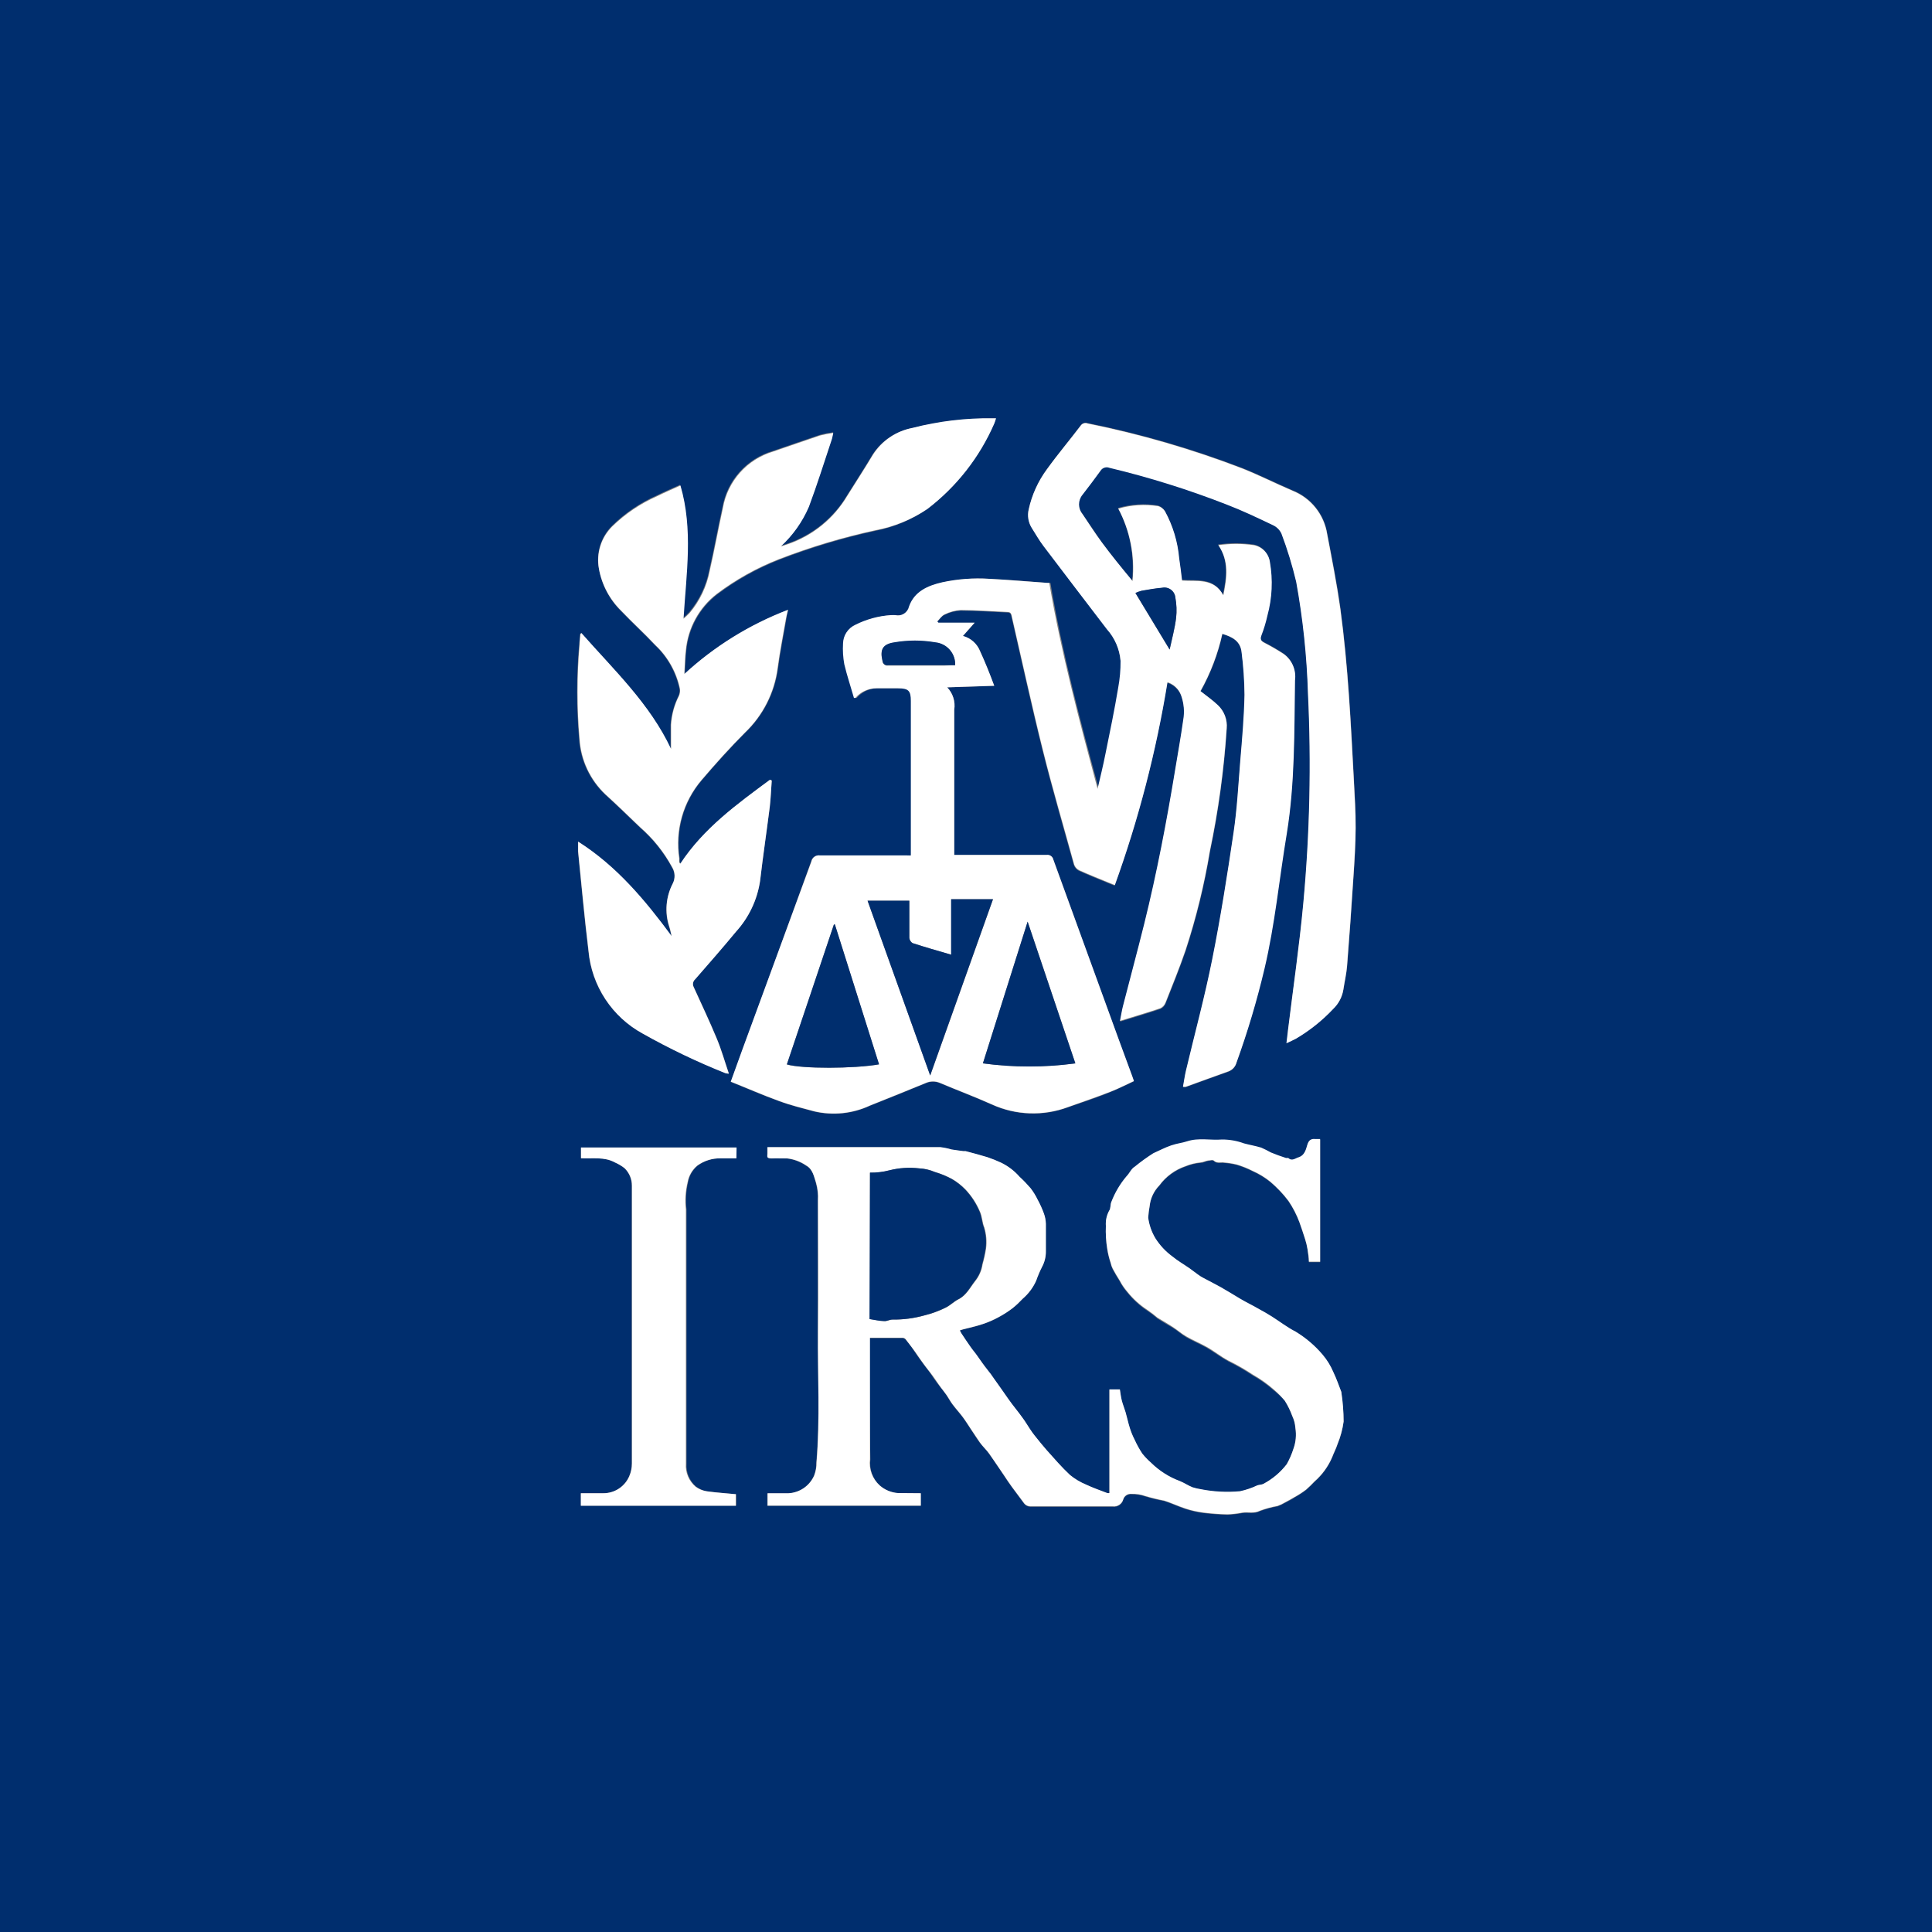 <svg width="200" height="200" viewBox="0 0 200 200" fill="none" xmlns="http://www.w3.org/2000/svg">
<rect x="0" y="0" width="200" height="200" fill="#808080" stroke="none"/>
<g clip-path="url(#clip0_6_33427)">
<path d="M0 0H200V200H0V0ZM94.29 88.56H93.78C90.78 88.56 87.78 88.56 84.85 88.56C84.649 88.531 84.445 88.579 84.279 88.697C84.113 88.814 83.999 88.991 83.96 89.19C81.613 95.69 79.25 102.183 76.87 108.67L75.65 112C77.35 112.68 78.98 113.4 80.65 114C81.84 114.44 83.07 114.74 84.3 115.07C86.233 115.52 88.261 115.309 90.06 114.47C92 113.703 93.93 112.923 95.85 112.13C96.08 112.029 96.329 111.976 96.58 111.976C96.831 111.976 97.08 112.029 97.31 112.13C99.09 112.88 100.91 113.56 102.67 114.35C105.159 115.484 107.997 115.585 110.56 114.63C112.05 114.11 113.56 113.63 115.01 113.02C115.8 112.71 116.57 112.31 117.38 111.94C117.31 111.74 117.27 111.58 117.21 111.44L115.74 107.44L109.05 89C109.018 88.846 108.93 88.71 108.802 88.619C108.674 88.528 108.516 88.489 108.36 88.51C105.36 88.51 102.36 88.51 99.42 88.51H98.79V87.83C98.79 83.05 98.79 78.26 98.79 73.48C98.855 73.063 98.823 72.637 98.697 72.235C98.57 71.832 98.352 71.464 98.06 71.16L102.93 71C102.42 69.73 101.99 68.56 101.47 67.43C101.319 67.044 101.079 66.699 100.77 66.422C100.461 66.146 100.091 65.947 99.69 65.84L100.9 64.47H97.15L97 64.38C97.25 64.13 97.46 63.79 97.76 63.66C98.281 63.399 98.849 63.246 99.43 63.21C101.05 63.21 102.67 63.34 104.3 63.41C104.63 63.41 104.67 63.65 104.72 63.89C105.78 68.48 106.78 73.09 107.92 77.66C108.92 81.66 110.07 85.6 111.17 89.56C111.263 89.81 111.444 90.016 111.68 90.14C112.68 90.59 113.68 90.99 114.68 91.4L115.38 91.68C117.842 84.864 119.666 77.833 120.83 70.68C121.154 70.776 121.453 70.945 121.702 71.174C121.952 71.403 122.146 71.685 122.27 72C122.583 72.843 122.662 73.755 122.5 74.64C122.26 76.33 121.96 78.01 121.68 79.7C120.8 85.07 119.78 90.42 118.47 95.7C117.76 98.56 116.99 101.4 116.26 104.25C116.15 104.69 116.08 105.15 115.96 105.75C117.45 105.29 118.81 104.89 120.14 104.44C120.383 104.32 120.572 104.113 120.67 103.86C121.38 102.06 122.11 100.27 122.74 98.44C123.839 95.085 124.682 91.652 125.26 88.17C126.142 83.97 126.723 79.713 127 75.43C127.042 74.983 126.98 74.533 126.821 74.113C126.661 73.694 126.408 73.316 126.08 73.01C125.53 72.49 124.9 72.01 124.29 71.57C125.329 69.715 126.091 67.717 126.55 65.64C127.61 65.95 128.44 66.41 128.55 67.57C128.735 69.023 128.835 70.485 128.85 71.95C128.85 74.24 128.6 76.53 128.41 78.81C128.21 81.27 128.08 83.75 127.72 86.19C127.07 90.58 126.38 94.97 125.51 99.32C124.74 103.19 123.7 107.01 122.79 110.85C122.66 111.39 122.59 111.95 122.48 112.53C122.576 112.539 122.674 112.539 122.77 112.53C124.24 112 125.7 111.46 127.17 110.94C127.375 110.863 127.557 110.737 127.702 110.573C127.846 110.409 127.949 110.212 128 110C129.142 106.798 130.097 103.533 130.86 100.22C131.95 95.61 132.39 90.89 133.17 86.22C134.06 80.97 133.94 75.65 134.02 70.35C134.089 69.838 134.019 69.317 133.816 68.842C133.614 68.367 133.287 67.955 132.87 67.65C132.224 67.228 131.557 66.841 130.87 66.49C130.51 66.31 130.38 66.15 130.54 65.72C130.798 65.053 131.005 64.368 131.16 63.67C131.656 61.858 131.745 59.96 131.42 58.11C131.36 57.686 131.17 57.291 130.877 56.979C130.583 56.668 130.2 56.455 129.78 56.37C128.556 56.194 127.314 56.194 126.09 56.37C127.22 58.03 126.97 59.76 126.6 61.56C125.6 59.74 123.89 60.14 122.33 60.03C122.23 59.24 122.15 58.48 122.03 57.73C121.881 56.023 121.381 54.364 120.56 52.86C120.398 52.609 120.154 52.421 119.87 52.33C118.488 52.106 117.073 52.195 115.73 52.59C116.95 54.886 117.462 57.493 117.2 60.08C116.09 58.77 115.03 57.46 114.02 56.08C113.31 55.08 112.67 54.08 112.02 53.15C111.788 52.869 111.66 52.515 111.66 52.15C111.66 51.785 111.788 51.431 112.02 51.15C112.65 50.33 113.29 49.5 113.89 48.66C113.983 48.509 114.127 48.397 114.295 48.342C114.464 48.287 114.646 48.293 114.81 48.36C118.957 49.353 123.03 50.633 127 52.19C128.62 52.81 130.19 53.56 131.76 54.31C132.159 54.485 132.482 54.797 132.67 55.19C133.287 56.822 133.798 58.492 134.2 60.19C134.897 64.014 135.304 67.885 135.42 71.77C135.765 78.989 135.605 86.223 134.94 93.42C134.53 97.86 133.88 102.27 133.34 106.69C133.34 107.08 133.25 107.47 133.19 107.96C133.61 107.77 133.93 107.64 134.19 107.48C135.608 106.642 136.901 105.609 138.03 104.41C138.588 103.875 138.957 103.173 139.08 102.41C139.2 101.61 139.39 100.81 139.46 100C139.7 96.967 139.917 93.937 140.11 90.91C140.23 89.17 140.34 87.43 140.35 85.69C140.36 83.95 140.25 82.44 140.17 80.81C139.85 74.87 139.57 68.92 138.77 63.01C138.42 60.41 137.89 57.82 137.4 55.24C137.243 54.246 136.829 53.309 136.199 52.524C135.57 51.738 134.746 51.13 133.81 50.76C132.06 50.01 130.36 49.15 128.6 48.45C123.406 46.456 118.054 44.9 112.6 43.8C112.479 43.754 112.346 43.749 112.222 43.785C112.097 43.821 111.988 43.897 111.91 44C110.74 45.52 109.51 47 108.39 48.55C107.48 49.783 106.839 51.193 106.51 52.69C106.432 53.015 106.419 53.352 106.472 53.681C106.526 54.011 106.644 54.327 106.82 54.61C107.22 55.24 107.59 55.9 108.04 56.49C110.22 59.37 112.41 62.243 114.61 65.11C115.42 66.026 115.908 67.181 116 68.4C116.047 69.342 116.004 70.286 115.87 71.22C115.49 73.5 115.02 75.76 114.56 78.02C114.32 79.24 114.02 80.45 113.74 81.66C111.84 74.66 109.95 67.58 108.74 60.34H108.5C106.5 60.2 104.5 60.02 102.5 59.92C100.874 59.815 99.242 59.936 97.65 60.28C96.15 60.62 94.77 61.28 94.22 62.78C94.187 62.933 94.124 63.078 94.034 63.206C93.945 63.334 93.831 63.444 93.698 63.527C93.566 63.611 93.419 63.668 93.264 63.694C93.11 63.72 92.952 63.715 92.8 63.68C92.637 63.67 92.473 63.67 92.31 63.68C91.039 63.767 89.798 64.106 88.66 64.68C88.287 64.85 87.969 65.123 87.744 65.466C87.519 65.809 87.397 66.21 87.39 66.62C87.348 67.336 87.391 68.054 87.52 68.76C87.77 69.94 88.16 71.09 88.52 72.25H88.68C88.949 71.937 89.281 71.686 89.656 71.513C90.03 71.341 90.438 71.251 90.85 71.25C91.59 71.25 92.34 71.25 93.09 71.25C94.18 71.25 94.42 71.5 94.42 72.57C94.42 77.723 94.42 82.867 94.42 88L94.29 88.56ZM79.89 80.8L79.75 80.72C76.33 83.25 72.88 85.72 70.47 89.41C70.41 89.29 70.37 89.25 70.36 89.21C70.35 89.17 70.36 88.98 70.36 88.87C70.139 87.432 70.23 85.964 70.627 84.565C71.024 83.165 71.717 81.868 72.66 80.76C74.1 79.07 75.59 77.41 77.17 75.83C79.014 74.063 80.203 71.722 80.54 69.19C80.77 67.46 81.11 65.76 81.41 64.04C81.41 63.78 81.52 63.52 81.61 63.13C77.649 64.645 74.011 66.898 70.89 69.77C70.95 68.83 70.95 68.05 71.05 67.28C71.163 66.16 71.503 65.075 72.048 64.09C72.592 63.105 73.332 62.241 74.22 61.55C76.195 60.057 78.365 58.843 80.67 57.94C83.921 56.683 87.264 55.68 90.67 54.94C92.582 54.562 94.396 53.797 96 52.69C99.011 50.383 101.386 47.348 102.9 43.87C102.97 43.694 103.031 43.513 103.08 43.33C102.99 43.325 102.9 43.325 102.81 43.33C99.978 43.287 97.153 43.623 94.41 44.33C93.591 44.482 92.81 44.796 92.115 45.255C91.419 45.713 90.822 46.307 90.36 47C89.5 48.44 88.59 49.84 87.7 51.26C86.312 53.603 84.135 55.375 81.56 56.26C81.32 56.35 81.07 56.42 80.82 56.5C82.07 55.351 83.062 53.95 83.73 52.39C84.58 50.11 85.31 47.78 86.08 45.47C86.15 45.27 86.18 45.05 86.25 44.75C85.784 44.809 85.323 44.899 84.87 45.02C83.24 45.56 81.62 46.14 79.99 46.69C78.669 47.08 77.483 47.83 76.564 48.856C75.645 49.882 75.031 51.144 74.79 52.5C74.31 54.67 73.92 56.86 73.42 59.03C73.11 60.637 72.394 62.138 71.34 63.39C71.141 63.598 70.931 63.795 70.71 63.98C71 59.29 71.71 54.74 70.39 50.19C69.54 50.58 68.73 50.92 67.95 51.31C66.25 52.065 64.699 53.119 63.37 54.42C62.793 54.992 62.366 55.697 62.127 56.473C61.888 57.249 61.844 58.073 62 58.87C62.286 60.536 63.087 62.072 64.29 63.26C65.43 64.46 66.67 65.58 67.8 66.79C69.089 68.001 69.976 69.579 70.34 71.31C70.377 71.558 70.343 71.811 70.24 72.04C69.766 72.974 69.487 73.995 69.42 75.04C69.42 75.87 69.42 76.71 69.42 77.54C67.23 72.82 63.5 69.31 60.14 65.54C60.08 65.6 60.04 65.63 60.04 65.65C60.04 66.02 59.97 66.4 59.95 66.77C59.665 70.014 59.665 73.276 59.95 76.52C60.091 78.716 61.064 80.776 62.67 82.28C63.89 83.38 65.06 84.54 66.25 85.67C67.591 86.838 68.712 88.237 69.56 89.8C69.716 90.052 69.805 90.34 69.817 90.636C69.829 90.932 69.765 91.226 69.63 91.49C69.276 92.17 69.061 92.914 68.998 93.678C68.934 94.442 69.023 95.211 69.26 95.94C69.37 96.27 69.43 96.62 69.51 96.94C66.77 93.23 63.86 89.7 59.83 87.16C59.83 87.55 59.83 87.85 59.83 88.16C60.18 91.61 60.49 95.06 60.91 98.49C61.079 100.261 61.68 101.964 62.662 103.448C63.644 104.932 64.976 106.152 66.54 107C69.294 108.543 72.147 109.903 75.08 111.07C75.204 111.105 75.331 111.125 75.46 111.13C75.02 109.84 74.68 108.62 74.19 107.46C73.45 105.68 72.62 103.93 71.82 102.17C71.749 102.038 71.726 101.886 71.753 101.739C71.78 101.592 71.857 101.458 71.97 101.36C73.39 99.73 74.82 98.1 76.2 96.43C77.531 94.965 78.398 93.138 78.69 91.18C78.98 88.63 79.36 86.09 79.69 83.54C79.79 82.64 79.82 81.72 79.89 80.8ZM95.32 154.58C94.53 154.58 93.77 154.58 93.01 154.58C92.304 154.534 91.632 154.257 91.1 153.79C90.727 153.452 90.442 153.03 90.267 152.558C90.093 152.086 90.036 151.579 90.1 151.08C90 147 90 143 90 139C90 138.86 90 138.72 90 138.53H93.49C93.595 138.552 93.691 138.608 93.76 138.69C94.02 139 94.28 139.32 94.52 139.69C94.76 140.06 95.2 140.69 95.52 141.11C95.75 141.43 96.01 141.73 96.24 142.06C96.47 142.39 96.86 143 97.24 143.46C97.62 143.92 97.75 144.1 97.99 144.46C98.23 144.82 98.37 145.1 98.59 145.39C98.93 145.85 99.31 146.26 99.65 146.71C99.99 147.16 100.24 147.59 100.54 148.03C100.84 148.47 101.1 148.92 101.42 149.34C101.74 149.76 102.15 150.12 102.42 150.55C102.94 151.26 103.42 152 103.91 152.73C104.18 153.13 104.44 153.54 104.73 153.93C105.13 154.48 105.55 155.02 105.95 155.57C106.032 155.704 106.149 155.813 106.288 155.885C106.427 155.957 106.583 155.99 106.74 155.98C109.56 155.98 112.37 155.98 115.19 155.98C115.429 156.01 115.671 155.953 115.871 155.819C116.072 155.685 116.217 155.483 116.28 155.25C116.334 155.076 116.446 154.926 116.597 154.824C116.747 154.722 116.929 154.675 117.11 154.69C117.61 154.674 118.109 154.752 118.58 154.92C119.218 155.109 119.866 155.266 120.52 155.39C121.25 155.62 121.96 155.96 122.69 156.2C123.279 156.394 123.885 156.535 124.5 156.62C125.353 156.728 126.211 156.792 127.07 156.81C127.591 156.79 128.109 156.73 128.62 156.63C129.22 156.55 129.82 156.75 130.44 156.43C131.027 156.213 131.633 156.049 132.25 155.94C132.522 155.843 132.783 155.719 133.03 155.57C133.38 155.39 133.73 155.22 134.03 155.01C134.439 154.787 134.83 154.533 135.2 154.25C135.508 153.982 135.802 153.698 136.08 153.4C136.865 152.713 137.487 151.859 137.9 150.9C138.07 150.44 138.31 150 138.46 149.53C138.769 148.784 138.981 148.001 139.09 147.2C139.087 146.196 139.011 145.193 138.86 144.2C138.86 144.2 138.86 144.2 138.86 144.15C138.59 143.46 138.35 142.75 138.03 142.09C137.752 141.43 137.374 140.816 136.91 140.27C136.111 139.331 135.165 138.527 134.11 137.89C133.25 137.45 132.48 136.89 131.66 136.33C131.24 136.06 130.79 135.81 130.35 135.57C129.67 135.19 128.98 134.85 128.35 134.47C127.72 134.09 127 133.66 126.35 133.28C125.7 132.9 125.15 132.65 124.56 132.33C124.371 132.232 124.19 132.118 124.02 131.99C123.72 131.78 123.44 131.55 123.14 131.34C122.55 130.93 121.92 130.57 121.36 130.11C120.66 129.596 120.063 128.955 119.6 128.22C119.211 127.568 118.959 126.843 118.86 126.09C118.886 125.687 118.936 125.287 119.01 124.89C119.094 124.088 119.446 123.337 120.01 122.76C120.692 121.828 121.646 121.129 122.74 120.76C123.235 120.559 123.758 120.431 124.29 120.38C124.55 120.38 124.81 120.23 125.08 120.18C125.35 120.13 125.54 120.08 125.64 120.18C125.98 120.51 126.37 120.33 126.74 120.39C127.178 120.425 127.613 120.495 128.04 120.6C128.606 120.77 129.155 120.99 129.68 121.26C130.333 121.547 130.946 121.92 131.5 122.37C132.204 122.963 132.838 123.634 133.39 124.37C133.853 125.056 134.232 125.794 134.52 126.57C134.72 127.15 134.93 127.74 135.11 128.33C135.215 128.657 135.295 128.991 135.35 129.33C135.42 129.77 135.45 130.22 135.5 130.66H136.66V118H136.16C135.67 117.94 135.46 118.11 135.32 118.64C135.18 119.17 135.03 119.64 134.46 119.88C134.12 119.99 133.76 120.34 133.36 119.96C133.31 119.96 133.2 119.96 133.12 119.96C132.6 119.78 132.12 119.6 131.56 119.39C131.235 119.207 130.901 119.04 130.56 118.89C129.97 118.71 129.36 118.61 128.77 118.45C128.043 118.183 127.274 118.048 126.5 118.05C125.3 118.15 124.09 117.84 122.88 118.24C122.36 118.41 121.79 118.48 121.24 118.66C120.69 118.84 120 119.2 119.39 119.47C118.723 119.894 118.081 120.358 117.47 120.86C117.11 121.06 116.92 121.55 116.61 121.86C115.952 122.638 115.429 123.52 115.06 124.47C114.92 124.75 115 125.17 114.82 125.41C114.558 125.886 114.44 126.428 114.48 126.97C114.446 127.783 114.496 128.597 114.63 129.4C114.708 129.879 114.825 130.35 114.98 130.81C115.023 131.019 115.093 131.22 115.19 131.41C115.41 131.82 115.65 132.23 115.9 132.62C116.12 133.043 116.388 133.439 116.7 133.8C117.3 134.549 118.016 135.197 118.82 135.72C119.168 135.957 119.502 136.214 119.82 136.49C120.32 136.82 120.82 137.1 121.37 137.43C121.92 137.76 122.3 138.14 122.8 138.43C123.49 138.83 124.24 139.13 124.92 139.52C125.6 139.91 126.4 140.52 127.19 140.95C128.05 141.372 128.882 141.85 129.68 142.38C130.481 142.833 131.232 143.369 131.92 143.98C132.306 144.291 132.667 144.632 133 145C133.314 145.507 133.572 146.047 133.77 146.61C133.953 146.996 134.062 147.414 134.09 147.84C134.209 148.565 134.14 149.309 133.89 150C133.715 150.552 133.484 151.085 133.2 151.59C132.544 152.447 131.707 153.151 130.75 153.65C130.57 153.73 130.35 153.72 130.15 153.79C129.579 154.061 128.978 154.266 128.36 154.4C127.004 154.525 125.636 154.454 124.3 154.19C124.009 154.145 123.721 154.078 123.44 153.99C122.99 153.81 122.58 153.53 122.14 153.35C121.015 152.935 119.992 152.283 119.14 151.44C118.812 151.154 118.511 150.84 118.24 150.5C117.938 150.046 117.674 149.567 117.45 149.07C117.248 148.679 117.081 148.27 116.95 147.85C116.78 147.32 116.67 146.76 116.51 146.22C116.35 145.68 116.22 145.42 116.12 145.01C116.02 144.6 115.98 144.22 115.92 143.86H114.84V154.58C114.767 154.594 114.693 154.594 114.62 154.58C113.89 154.3 113.14 154.04 112.44 153.71C111.834 153.46 111.268 153.123 110.76 152.71C109.9 151.91 109.13 151.01 108.34 150.13C107.91 149.65 107.51 149.13 107.11 148.64C106.92 148.4 106.75 148.15 106.58 147.9C106.41 147.65 106.1 147.13 105.83 146.77C105.35 146.11 104.83 145.48 104.36 144.82C103.89 144.16 103.36 143.41 102.88 142.72C102.66 142.4 102.42 142.11 102.2 141.8C101.98 141.49 101.57 140.88 101.2 140.43C100.83 139.98 100.69 139.79 100.45 139.43C100.21 139.07 99.82 138.51 99.51 138.04C99.451 137.943 99.397 137.843 99.35 137.74L99.65 137.64C100.34 137.46 101.05 137.31 101.73 137.08C102.308 136.888 102.867 136.644 103.4 136.35C103.908 136.077 104.393 135.762 104.85 135.41C105.205 135.121 105.539 134.806 105.85 134.47C106.448 133.96 106.926 133.325 107.25 132.61C107.419 132.124 107.619 131.65 107.85 131.19C108.128 130.685 108.269 130.116 108.26 129.54C108.26 128.6 108.26 127.65 108.26 126.71C108.25 126.348 108.182 125.991 108.06 125.65C107.881 125.154 107.663 124.673 107.41 124.21C107.206 123.785 106.958 123.383 106.67 123.01C106.313 122.595 105.933 122.201 105.53 121.83C104.995 121.218 104.342 120.722 103.61 120.37C103.154 120.158 102.686 119.972 102.21 119.81C101.46 119.58 100.7 119.38 99.94 119.18C99.86 119.175 99.78 119.175 99.7 119.18C99.3 119.12 98.89 119.08 98.49 119.01C98.111 118.897 97.723 118.817 97.33 118.77C91.55 118.77 85.77 118.77 79.99 118.77H79.42C79.42 119.04 79.42 119.25 79.42 119.45C79.42 119.82 79.52 119.95 79.89 119.93C80.26 119.91 80.89 119.93 81.45 119.93C82.168 120.012 82.855 120.27 83.45 120.68C84.15 121.06 84.27 121.82 84.45 122.45C84.623 123.05 84.691 123.676 84.65 124.3C84.65 128.82 84.65 133.35 84.65 137.87C84.65 142.39 84.88 146.87 84.5 151.4C84.508 151.865 84.427 152.326 84.26 152.76C84.031 153.283 83.661 153.732 83.191 154.057C82.721 154.382 82.17 154.57 81.6 154.6C80.88 154.6 80.17 154.6 79.43 154.6V155.88H95.32V154.58ZM76.23 119.91V118.79H60.13V119.9C61.33 119.96 62.54 119.73 63.63 120.33C63.986 120.485 64.322 120.683 64.63 120.92C64.875 121.155 65.07 121.438 65.203 121.751C65.335 122.064 65.402 122.4 65.4 122.74C65.4 132.333 65.4 141.92 65.4 151.5C65.401 151.951 65.309 152.397 65.13 152.81C64.906 153.337 64.531 153.786 64.052 154.101C63.574 154.416 63.013 154.582 62.44 154.58H60.13V155.87H76.23V154.68C75.23 154.58 74.23 154.52 73.23 154.38C72.81 154.318 72.412 154.153 72.07 153.9C71.728 153.609 71.46 153.243 71.286 152.829C71.112 152.416 71.038 151.967 71.07 151.52C71.07 142.753 71.07 133.98 71.07 125.2C70.958 124.258 71.013 123.303 71.23 122.38C71.348 121.706 71.703 121.096 72.23 120.66C72.934 120.154 73.783 119.891 74.65 119.91H76.23Z" fill="#002E6E"/>
<path d="M94.29 88.56V88C94.29 82.86 94.29 77.717 94.29 72.57C94.29 71.5 94.05 71.26 92.96 71.25C92.21 71.25 91.46 71.25 90.72 71.25C90.308 71.251 89.9 71.341 89.526 71.513C89.151 71.686 88.819 71.937 88.55 72.25H88.4C88.07 71.09 87.68 69.94 87.4 68.76C87.272 68.054 87.228 67.336 87.27 66.62C87.277 66.21 87.399 65.81 87.624 65.466C87.849 65.123 88.166 64.85 88.54 64.68C89.678 64.107 90.919 63.767 92.19 63.68C92.353 63.67 92.517 63.67 92.68 63.68C92.832 63.715 92.99 63.72 93.144 63.694C93.299 63.668 93.446 63.611 93.578 63.527C93.71 63.444 93.825 63.334 93.914 63.206C94.004 63.078 94.067 62.933 94.1 62.78C94.65 61.23 96.03 60.62 97.53 60.28C99.122 59.936 100.754 59.815 102.38 59.92C104.38 60.02 106.38 60.2 108.38 60.34H108.62C109.85 67.58 111.74 74.61 113.62 81.66C113.9 80.45 114.2 79.24 114.44 78.02C114.9 75.76 115.37 73.5 115.75 71.22C115.924 70.29 116.007 69.346 116 68.4C115.894 67.193 115.399 66.052 114.59 65.15C112.39 62.277 110.2 59.403 108.02 56.53C107.57 55.94 107.2 55.28 106.8 54.65C106.624 54.367 106.506 54.051 106.452 53.721C106.399 53.392 106.412 53.055 106.49 52.73C106.819 51.233 107.46 49.823 108.37 48.59C109.49 47.03 110.72 45.59 111.89 44.04C111.968 43.937 112.077 43.861 112.202 43.825C112.326 43.789 112.459 43.794 112.58 43.84C118.034 44.94 123.386 46.496 128.58 48.49C130.34 49.19 132.04 50.05 133.79 50.8C134.726 51.17 135.55 51.778 136.179 52.564C136.809 53.349 137.223 54.286 137.38 55.28C137.87 57.86 138.38 60.45 138.75 63.05C139.55 68.96 139.83 74.91 140.15 80.85C140.23 82.48 140.34 84.1 140.33 85.73C140.32 87.36 140.21 89.21 140.09 90.95C139.897 93.983 139.68 97.013 139.44 100.04C139.37 100.85 139.18 101.65 139.06 102.45C138.937 103.213 138.568 103.915 138.01 104.45C136.881 105.649 135.588 106.682 134.17 107.52C133.88 107.68 133.56 107.81 133.17 108C133.23 107.51 133.28 107.12 133.32 106.73C133.86 102.31 134.51 97.9 134.92 93.46C135.585 86.263 135.745 79.029 135.4 71.81C135.284 67.925 134.877 64.054 134.18 60.23C133.778 58.532 133.267 56.862 132.65 55.23C132.462 54.837 132.139 54.525 131.74 54.35C130.17 53.6 128.6 52.85 126.98 52.23C123.029 50.686 118.976 49.416 114.85 48.43C114.686 48.363 114.504 48.357 114.335 48.412C114.167 48.467 114.023 48.58 113.93 48.73C113.33 49.57 112.69 50.4 112.06 51.22C111.827 51.501 111.7 51.855 111.7 52.22C111.7 52.585 111.827 52.939 112.06 53.22C112.73 54.22 113.37 55.22 114.06 56.15C115.06 57.5 116.13 58.81 117.24 60.15C117.502 57.563 116.99 54.956 115.77 52.66C117.113 52.265 118.528 52.176 119.91 52.4C120.194 52.492 120.438 52.679 120.6 52.93C121.421 54.435 121.921 56.093 122.07 57.8C122.19 58.55 122.27 59.31 122.37 60.1C123.93 60.21 125.67 59.81 126.64 61.63C127.01 59.83 127.26 58.1 126.13 56.44C127.354 56.265 128.596 56.265 129.82 56.44C130.24 56.525 130.623 56.738 130.917 57.049C131.21 57.361 131.4 57.756 131.46 58.18C131.785 60.03 131.696 61.929 131.2 63.74C131.045 64.438 130.838 65.123 130.58 65.79C130.42 66.22 130.58 66.38 130.91 66.56C131.597 66.911 132.264 67.298 132.91 67.72C133.327 68.025 133.654 68.437 133.856 68.912C134.059 69.387 134.129 69.908 134.06 70.42C133.98 75.72 134.06 81.04 133.21 86.29C132.43 90.96 131.99 95.68 130.9 100.29C130.122 103.58 129.153 106.822 128 110C127.943 110.209 127.835 110.401 127.687 110.56C127.539 110.718 127.355 110.838 127.15 110.91C125.68 111.43 124.22 111.97 122.75 112.5C122.654 112.509 122.556 112.509 122.46 112.5C122.57 111.92 122.64 111.36 122.77 110.82C123.68 106.98 124.72 103.16 125.49 99.29C126.36 94.94 127.05 90.55 127.7 86.16C128.06 83.72 128.19 81.24 128.39 78.78C128.58 76.5 128.78 74.21 128.83 71.92C128.815 70.456 128.715 68.993 128.53 67.54C128.42 66.38 127.59 65.92 126.53 65.61C126.071 67.687 125.309 69.685 124.27 71.54C124.88 72.03 125.51 72.46 126.06 72.98C126.388 73.286 126.641 73.664 126.801 74.083C126.96 74.503 127.022 74.953 126.98 75.4C126.701 79.669 126.12 83.913 125.24 88.1C124.661 91.582 123.819 95.016 122.72 98.37C122.09 100.2 121.36 101.99 120.65 103.79C120.552 104.043 120.363 104.25 120.12 104.37C118.79 104.82 117.43 105.22 115.94 105.68C116.06 105.08 116.13 104.62 116.24 104.18C116.97 101.33 117.74 98.49 118.45 95.63C119.76 90.34 120.78 84.99 121.66 79.63C121.94 77.94 122.24 76.26 122.48 74.57C122.642 73.685 122.563 72.773 122.25 71.93C122.13 71.622 121.943 71.345 121.702 71.119C121.462 70.892 121.174 70.722 120.86 70.62C119.696 77.773 117.872 84.803 115.41 91.62L114.71 91.34C113.71 90.93 112.71 90.53 111.71 90.08C111.474 89.956 111.293 89.75 111.2 89.5C110.1 85.5 108.94 81.59 107.95 77.6C106.81 73.03 105.81 68.42 104.75 63.83C104.7 63.59 104.66 63.36 104.33 63.35C102.7 63.28 101.08 63.16 99.46 63.15C98.879 63.186 98.311 63.339 97.79 63.6C97.49 63.73 97.28 64.07 97.03 64.32L97.14 64.46H100.89L99.68 65.83C100.081 65.937 100.451 66.136 100.76 66.412C101.069 66.689 101.309 67.034 101.46 67.42C101.98 68.55 102.46 69.72 102.92 70.99L98.05 71.15C98.342 71.454 98.56 71.822 98.686 72.225C98.813 72.627 98.845 73.053 98.78 73.47C98.78 78.25 98.78 83.04 98.78 87.82V88.5H99.41C102.41 88.5 105.41 88.5 108.35 88.5C108.506 88.479 108.664 88.518 108.792 88.609C108.92 88.7 109.008 88.836 109.04 88.99L115.74 107.41L117.21 111.41C117.27 111.55 117.31 111.71 117.38 111.91C116.57 112.28 115.8 112.68 115.01 112.99C113.54 113.56 112.01 114.08 110.56 114.6C107.997 115.555 105.159 115.454 102.67 114.32C100.91 113.53 99.09 112.85 97.31 112.1C97.08 111.999 96.831 111.946 96.58 111.946C96.329 111.946 96.08 111.999 95.85 112.1C93.93 112.887 92 113.667 90.06 114.44C88.261 115.279 86.233 115.49 84.3 115.04C83.07 114.71 81.84 114.41 80.65 113.97C78.97 113.36 77.34 112.64 75.65 111.97L76.87 108.59C79.237 102.15 81.613 95.68 84 89.18C84.039 88.981 84.153 88.804 84.319 88.687C84.485 88.57 84.689 88.521 84.89 88.55C87.89 88.55 90.89 88.55 93.82 88.55L94.29 88.56ZM89.81 93.24L96.3 111.33C98.49 105.17 100.64 99.15 102.8 93.09H98.47V98.83C97.07 98.42 95.76 98.05 94.47 97.63C94.376 97.57 94.298 97.489 94.24 97.394C94.183 97.298 94.149 97.191 94.14 97.08C94.14 95.96 94.14 94.83 94.14 93.71V93.24H89.81ZM111.32 110.08C109.68 105.21 108.05 100.38 106.38 95.41C104.81 100.41 103.28 105.22 101.75 110.08C104.926 110.51 108.144 110.51 111.32 110.08ZM90.99 110.18C89.47 105.347 87.947 100.523 86.42 95.71H86.32C84.7 100.57 83.077 105.4 81.45 110.2C83 110.65 88.38 110.64 91 110.18H90.99ZM98.88 68.86C98.895 68.283 98.691 67.722 98.309 67.289C97.927 66.857 97.394 66.585 96.82 66.53C95.42 66.29 93.99 66.29 92.59 66.53C91.4 66.71 91.07 67.28 91.36 68.46C91.366 68.527 91.386 68.593 91.418 68.652C91.451 68.712 91.495 68.763 91.549 68.805C91.602 68.846 91.664 68.876 91.729 68.892C91.795 68.909 91.863 68.911 91.93 68.9C93.88 68.9 95.83 68.9 97.78 68.9L98.88 68.86ZM121.08 67.24C121.32 66.13 121.61 65.07 121.75 63.98C121.828 63.273 121.801 62.559 121.67 61.86C121.654 61.701 121.604 61.547 121.525 61.408C121.445 61.269 121.337 61.149 121.208 61.055C121.079 60.96 120.931 60.894 120.775 60.861C120.618 60.827 120.457 60.827 120.3 60.86C119.59 60.92 118.88 61.05 118.18 61.17C117.96 61.228 117.746 61.305 117.54 61.4L121.08 67.24Z" fill="white"/>
<path d="M79.89 80.8C79.82 81.72 79.79 82.64 79.68 83.56C79.36 86.11 78.98 88.65 78.68 91.2C78.388 93.158 77.521 94.985 76.19 96.45C74.81 98.12 73.38 99.75 71.96 101.38C71.847 101.478 71.77 101.612 71.743 101.759C71.716 101.906 71.739 102.058 71.81 102.19C72.61 103.95 73.44 105.7 74.18 107.48C74.67 108.64 75.01 109.86 75.45 111.15C75.321 111.145 75.194 111.125 75.07 111.09C72.14 109.916 69.29 108.549 66.54 107C64.974 106.146 63.643 104.919 62.664 103.427C61.686 101.936 61.09 100.226 60.93 98.45C60.51 95.02 60.2 91.57 59.85 88.12C59.85 87.84 59.85 87.54 59.85 87.12C63.85 89.66 66.79 93.19 69.53 96.9C69.45 96.56 69.39 96.21 69.28 95.9C69.043 95.171 68.954 94.402 69.018 93.638C69.081 92.874 69.296 92.13 69.65 91.45C69.785 91.186 69.849 90.892 69.837 90.596C69.825 90.3 69.736 90.012 69.58 89.76C68.732 88.197 67.611 86.798 66.27 85.63C65.08 84.5 63.91 83.34 62.69 82.24C61.102 80.739 60.141 78.691 60 76.51C59.715 73.266 59.715 70.004 60 66.76C60 66.39 60.06 66.01 60.09 65.64C60.09 65.64 60.09 65.64 60.19 65.53C63.55 69.35 67.28 72.86 69.47 77.53C69.47 76.7 69.47 75.86 69.47 75.03C69.537 73.985 69.817 72.964 70.29 72.03C70.392 71.801 70.427 71.548 70.39 71.3C70.026 69.569 69.139 67.991 67.85 66.78C66.72 65.57 65.48 64.45 64.34 63.25C63.121 62.071 62.302 60.539 62 58.87C61.859 58.082 61.911 57.271 62.154 56.508C62.396 55.745 62.82 55.052 63.39 54.49C64.728 53.186 66.29 52.132 68 51.38C68.78 50.99 69.59 50.65 70.44 50.26C71.77 54.81 71.05 59.36 70.76 64.05C70.981 63.865 71.191 63.668 71.39 63.46C72.444 62.208 73.16 60.707 73.47 59.1C73.97 56.93 74.36 54.74 74.84 52.57C75.078 51.219 75.686 49.96 76.597 48.934C77.508 47.909 78.686 47.156 80 46.76C81.63 46.21 83.25 45.63 84.88 45.09C85.334 44.969 85.794 44.879 86.26 44.82C86.19 45.12 86.16 45.34 86.09 45.54C85.32 47.85 84.59 50.18 83.74 52.46C83.072 54.02 82.08 55.421 80.83 56.57C81.08 56.49 81.33 56.42 81.57 56.33C84.145 55.445 86.322 53.673 87.71 51.33C88.6 49.91 89.51 48.51 90.37 47.07C90.825 46.356 91.42 45.742 92.12 45.266C92.82 44.79 93.609 44.461 94.44 44.3C97.183 43.593 100.008 43.257 102.84 43.3C102.93 43.295 103.02 43.295 103.11 43.3C103.061 43.483 103 43.664 102.93 43.84C101.412 47.332 99.026 50.379 96 52.69C94.377 53.785 92.545 54.534 90.62 54.89C87.214 55.63 83.871 56.633 80.62 57.89C78.315 58.793 76.145 60.007 74.17 61.5C73.276 62.197 72.533 63.069 71.988 64.063C71.443 65.057 71.107 66.151 71 67.28C70.9 68.05 70.9 68.83 70.84 69.77C73.961 66.898 77.599 64.645 81.56 63.13C81.47 63.52 81.41 63.78 81.36 64.04C81.06 65.76 80.72 67.46 80.49 69.19C80.153 71.722 78.965 74.063 77.12 75.83C75.54 77.41 74.05 79.07 72.61 80.76C71.667 81.868 70.974 83.165 70.577 84.565C70.18 85.964 70.089 87.432 70.31 88.87C70.31 88.98 70.31 89.1 70.31 89.21C70.31 89.32 70.31 89.29 70.42 89.41C72.83 85.74 76.28 83.25 79.7 80.72L79.89 80.8Z" fill="white"/>
<path d="M95.32 154.58V155.86H79.46V154.58C80.2 154.58 80.91 154.58 81.63 154.58C82.2 154.55 82.751 154.362 83.221 154.037C83.691 153.712 84.061 153.263 84.29 152.74C84.457 152.306 84.538 151.844 84.53 151.38C84.91 146.87 84.63 142.38 84.68 137.85C84.73 133.32 84.68 128.85 84.68 124.28C84.721 123.656 84.653 123.03 84.48 122.43C84.26 121.8 84.14 121.04 83.48 120.66C82.885 120.249 82.198 119.992 81.48 119.91C80.96 119.91 80.48 119.91 79.92 119.91C79.36 119.91 79.41 119.8 79.45 119.43C79.45 119.23 79.45 119.02 79.45 118.75H80C85.78 118.75 91.56 118.75 97.34 118.75C97.733 118.797 98.121 118.877 98.5 118.99C98.9 119.06 99.31 119.1 99.71 119.16C99.79 119.155 99.87 119.155 99.95 119.16C100.71 119.36 101.47 119.56 102.22 119.79C102.696 119.951 103.164 120.138 103.62 120.35C104.352 120.702 105.005 121.198 105.54 121.81C105.943 122.181 106.323 122.575 106.68 122.99C106.968 123.363 107.216 123.765 107.42 124.19C107.673 124.653 107.891 125.134 108.07 125.63C108.192 125.971 108.26 126.328 108.27 126.69C108.27 127.63 108.27 128.58 108.27 129.52C108.279 130.096 108.138 130.665 107.86 131.17C107.629 131.63 107.429 132.104 107.26 132.59C106.936 133.305 106.458 133.94 105.86 134.45C105.549 134.786 105.215 135.101 104.86 135.39C104.403 135.742 103.918 136.057 103.41 136.33C102.877 136.624 102.318 136.868 101.74 137.06C101.06 137.29 100.35 137.44 99.66 137.62L99.36 137.72C99.407 137.823 99.461 137.923 99.52 138.02C99.83 138.49 100.14 138.96 100.46 139.41C100.78 139.86 100.97 140.05 101.21 140.41C101.45 140.77 101.84 141.33 102.21 141.78C102.58 142.23 102.67 142.38 102.89 142.7C103.39 143.39 103.89 144.11 104.37 144.8C104.85 145.49 105.37 146.09 105.84 146.75C106.11 147.11 106.34 147.5 106.59 147.88C106.84 148.26 106.93 148.38 107.12 148.62C107.52 149.12 107.92 149.62 108.35 150.11C109.14 150.99 109.91 151.89 110.77 152.69C111.278 153.103 111.844 153.44 112.45 153.69C113.15 154.02 113.9 154.28 114.63 154.56C114.703 154.574 114.777 154.574 114.85 154.56V143.83H115.93C115.99 144.19 116.03 144.59 116.13 144.98C116.23 145.37 116.4 145.79 116.52 146.19C116.64 146.59 116.79 147.29 116.96 147.82C117.091 148.24 117.258 148.648 117.46 149.04C117.684 149.537 117.948 150.016 118.25 150.47C118.521 150.81 118.822 151.124 119.15 151.41C120.002 152.253 121.025 152.905 122.15 153.32C122.59 153.5 123 153.78 123.45 153.96C123.731 154.048 124.019 154.115 124.31 154.16C125.646 154.424 127.014 154.495 128.37 154.37C128.988 154.236 129.589 154.031 130.16 153.76C130.36 153.69 130.58 153.7 130.76 153.62C131.717 153.121 132.554 152.417 133.21 151.56C133.494 151.055 133.725 150.522 133.9 149.97C134.15 149.279 134.219 148.535 134.1 147.81C134.072 147.383 133.963 146.966 133.78 146.58C133.577 146.027 133.316 145.497 133 145C132.671 144.601 132.31 144.23 131.92 143.89C131.232 143.279 130.481 142.743 129.68 142.29C128.882 141.76 128.05 141.282 127.19 140.86C126.4 140.45 125.7 139.86 124.92 139.43C124.14 139 123.49 138.74 122.8 138.34C122.3 138.05 121.86 137.66 121.37 137.34C120.88 137.02 120.37 136.73 119.82 136.4C119.502 136.124 119.168 135.867 118.82 135.63C118.016 135.107 117.3 134.459 116.7 133.71C116.388 133.349 116.12 132.953 115.9 132.53C115.65 132.14 115.41 131.73 115.19 131.32C115.093 131.13 115.023 130.928 114.98 130.72C114.825 130.26 114.708 129.789 114.63 129.31C114.496 128.507 114.446 127.693 114.48 126.88C114.44 126.338 114.558 125.796 114.82 125.32C115 125.08 114.92 124.66 115.06 124.38C115.429 123.43 115.952 122.548 116.61 121.77C116.92 121.46 117.11 120.97 117.47 120.77C118.081 120.268 118.723 119.804 119.39 119.38C120 119.11 120.59 118.79 121.24 118.57C121.89 118.35 122.36 118.32 122.88 118.15C124.09 117.75 125.3 118.06 126.5 117.96C127.274 117.958 128.043 118.093 128.77 118.36C129.36 118.52 129.97 118.62 130.56 118.8C130.901 118.95 131.235 119.117 131.56 119.3C132.07 119.51 132.56 119.69 133.12 119.87C133.2 119.87 133.31 119.87 133.36 119.87C133.76 120.25 134.12 119.87 134.46 119.79C135.03 119.6 135.19 119.01 135.32 118.55C135.45 118.09 135.67 117.85 136.16 117.91H136.66V130.61H135.5C135.5 130.17 135.42 129.72 135.35 129.28C135.295 128.941 135.215 128.607 135.11 128.28C134.93 127.69 134.72 127.1 134.52 126.52C134.232 125.744 133.853 125.006 133.39 124.32C132.838 123.584 132.204 122.913 131.5 122.32C130.946 121.87 130.333 121.497 129.68 121.21C129.155 120.94 128.606 120.72 128.04 120.55C127.613 120.445 127.178 120.375 126.74 120.34C126.37 120.28 125.98 120.46 125.64 120.13C125.54 120.03 125.26 120.13 125.08 120.13C124.9 120.13 124.55 120.31 124.29 120.33C123.758 120.381 123.235 120.509 122.74 120.71C121.646 121.079 120.692 121.778 120.01 122.71C119.446 123.287 119.094 124.038 119.01 124.84C118.936 125.237 118.886 125.637 118.86 126.04C118.959 126.793 119.211 127.518 119.6 128.17C120.063 128.905 120.66 129.546 121.36 130.06C121.92 130.52 122.55 130.88 123.14 131.29C123.44 131.5 123.72 131.73 124.02 131.94C124.19 132.068 124.371 132.182 124.56 132.28C125.15 132.6 125.76 132.9 126.35 133.23C126.94 133.56 127.7 134.03 128.35 134.42C129 134.81 129.71 135.14 130.35 135.52C130.79 135.76 131.24 136.01 131.66 136.28C132.48 136.8 133.25 137.4 134.11 137.84C135.165 138.477 136.111 139.281 136.91 140.22C137.374 140.766 137.752 141.38 138.03 142.04C138.35 142.7 138.59 143.41 138.86 144.1C138.86 144.1 138.86 144.1 138.86 144.15C139.011 145.143 139.087 146.146 139.09 147.15C138.981 147.951 138.769 148.734 138.46 149.48C138.31 149.95 138.07 150.39 137.9 150.85C137.487 151.809 136.865 152.663 136.08 153.35C135.802 153.648 135.508 153.932 135.2 154.2C134.83 154.483 134.439 154.737 134.03 154.96C133.69 155.17 133.34 155.34 133.03 155.52C132.783 155.669 132.522 155.793 132.25 155.89C131.633 155.999 131.027 156.163 130.44 156.38C129.82 156.7 129.22 156.5 128.62 156.58C128.109 156.68 127.591 156.74 127.07 156.76C126.211 156.742 125.353 156.678 124.5 156.57C123.885 156.485 123.279 156.344 122.69 156.15C121.96 155.91 121.25 155.57 120.52 155.34C119.866 155.216 119.218 155.059 118.58 154.87C118.109 154.702 117.61 154.624 117.11 154.64C116.929 154.625 116.747 154.672 116.597 154.774C116.446 154.876 116.334 155.026 116.28 155.2C116.217 155.433 116.072 155.635 115.871 155.769C115.671 155.903 115.429 155.96 115.19 155.93C112.37 155.93 109.56 155.93 106.74 155.93C106.583 155.94 106.427 155.907 106.288 155.835C106.149 155.763 106.032 155.654 105.95 155.52C105.55 154.97 105.13 154.43 104.73 153.88C104.44 153.49 104.18 153.08 103.91 152.68C103.42 151.95 102.91 151.21 102.42 150.5C102.11 150.07 101.7 149.71 101.42 149.29C101.14 148.87 100.83 148.42 100.54 147.98C100.25 147.54 99.97 147.09 99.65 146.66C99.33 146.23 98.93 145.8 98.59 145.34C98.37 145.05 98.2 144.71 97.99 144.41C97.78 144.11 97.48 143.76 97.24 143.41C97 143.06 96.61 142.47 96.24 142.01C95.87 141.55 95.75 141.38 95.52 141.06C95.17 140.59 94.84 140.06 94.52 139.64C94.2 139.22 94.02 138.99 93.76 138.64C93.691 138.558 93.595 138.502 93.49 138.48H90.06C90.06 138.67 90.06 138.81 90.06 138.95C90.06 142.95 90.06 147.02 90.06 151.06C89.996 151.559 90.053 152.066 90.228 152.538C90.402 153.01 90.687 153.432 91.06 153.77C91.592 154.237 92.264 154.514 92.97 154.56C93.77 154.57 94.53 154.58 95.32 154.58ZM90.06 121.39V136.55C90.59 136.63 91.06 136.73 91.6 136.76C91.87 136.76 92.15 136.59 92.42 136.6C93.521 136.616 94.619 136.474 95.68 136.18C96.444 135.994 97.185 135.726 97.89 135.38C98.38 135.15 98.76 134.74 99.22 134.51C100.07 134.09 100.44 133.27 100.97 132.6C101.368 132.103 101.627 131.51 101.72 130.88C101.873 130.341 101.993 129.793 102.08 129.24C102.174 128.512 102.112 127.772 101.9 127.07C101.69 126.58 101.69 125.98 101.46 125.45C101.101 124.592 100.59 123.805 99.95 123.13C99.536 122.704 99.065 122.337 98.55 122.04C97.99 121.74 97.4 121.499 96.79 121.32C96.283 121.102 95.741 120.976 95.19 120.95C94.16 120.827 93.116 120.895 92.11 121.15C91.441 121.325 90.751 121.406 90.06 121.39Z" fill="white"/>
<path d="M76.23 119.91H74.6C73.733 119.891 72.884 120.154 72.18 120.66C71.653 121.096 71.298 121.706 71.18 122.38C70.956 123.302 70.895 124.257 71 125.2C71 133.98 71 142.753 71 151.52C70.968 151.967 71.043 152.416 71.216 152.829C71.39 153.243 71.658 153.61 72 153.9C72.341 154.153 72.74 154.318 73.16 154.38C74.16 154.52 75.16 154.58 76.16 154.68V155.87H60.13V154.58H62.46C63.033 154.583 63.594 154.416 64.072 154.101C64.551 153.786 64.926 153.337 65.15 152.81C65.329 152.397 65.421 151.951 65.42 151.5C65.42 141.92 65.42 132.333 65.42 122.74C65.422 122.4 65.355 122.064 65.222 121.751C65.09 121.438 64.895 121.155 64.65 120.92C64.342 120.683 64.006 120.485 63.65 120.33C62.56 119.73 61.35 119.96 60.15 119.9V118.79H76.25L76.23 119.91Z" fill="white"/>
<path d="M89.81 93.24H94.13V93.71C94.13 94.83 94.13 95.96 94.13 97.08C94.139 97.191 94.173 97.298 94.23 97.394C94.288 97.489 94.366 97.57 94.46 97.63C95.75 98.05 97.06 98.42 98.46 98.83V93.09H102.79C100.63 99.15 98.48 105.17 96.29 111.33L89.81 93.24Z" fill="#002E6E"/>
<path d="M111.32 110.08C108.144 110.51 104.926 110.51 101.75 110.08C103.28 105.22 104.81 100.39 106.38 95.41C108.05 100.38 109.68 105.21 111.32 110.08Z" fill="#002E6E"/>
<path d="M91 110.18C88.39 110.64 83 110.65 81.46 110.18C83.08 105.353 84.703 100.527 86.33 95.7H86.43C87.957 100.527 89.48 105.353 91 110.18Z" fill="#002E6E"/>
<path d="M98.88 68.86H97.78C95.78 68.86 93.88 68.86 91.93 68.86C91.863 68.871 91.795 68.869 91.729 68.852C91.664 68.836 91.602 68.806 91.549 68.765C91.495 68.723 91.451 68.671 91.418 68.612C91.386 68.553 91.366 68.487 91.36 68.42C91.07 67.24 91.36 66.67 92.59 66.49C93.99 66.25 95.42 66.25 96.82 66.49C97.402 66.546 97.94 66.823 98.323 67.264C98.706 67.705 98.906 68.276 98.88 68.86Z" fill="#002E6E"/>
<path d="M121.08 67.24L117.54 61.38C117.746 61.285 117.96 61.208 118.18 61.15C118.88 61.03 119.59 60.9 120.3 60.84C120.457 60.807 120.618 60.807 120.775 60.841C120.931 60.874 121.079 60.94 121.208 61.035C121.337 61.129 121.445 61.249 121.525 61.388C121.604 61.527 121.654 61.681 121.67 61.84C121.801 62.539 121.828 63.253 121.75 63.96C121.61 65.07 121.32 66.13 121.08 67.24Z" fill="#002E6E"/>
<path d="M90.06 121.39C90.734 121.401 91.407 121.32 92.06 121.15C93.066 120.895 94.11 120.827 95.14 120.95C95.691 120.976 96.233 121.102 96.74 121.32C97.35 121.499 97.939 121.741 98.5 122.04C99.015 122.337 99.486 122.704 99.9 123.13C100.54 123.806 101.051 124.592 101.41 125.45C101.64 125.98 101.64 126.58 101.85 127.07C102.062 127.773 102.124 128.512 102.03 129.24C101.944 129.794 101.823 130.341 101.67 130.88C101.577 131.51 101.318 132.103 100.92 132.6C100.39 133.27 100.02 134.09 99.17 134.51C98.71 134.74 98.33 135.15 97.84 135.38C97.135 135.726 96.394 135.994 95.63 136.18C94.569 136.474 93.471 136.616 92.37 136.6C92.1 136.6 91.82 136.77 91.55 136.76C91.04 136.76 90.55 136.63 90.01 136.55L90.06 121.39Z" fill="#002E6E"/>
</g>
<defs>
<clipPath id="clip0_6_33427">
<rect width="200" height="200" fill="white"/>
</clipPath>
</defs>
</svg>
